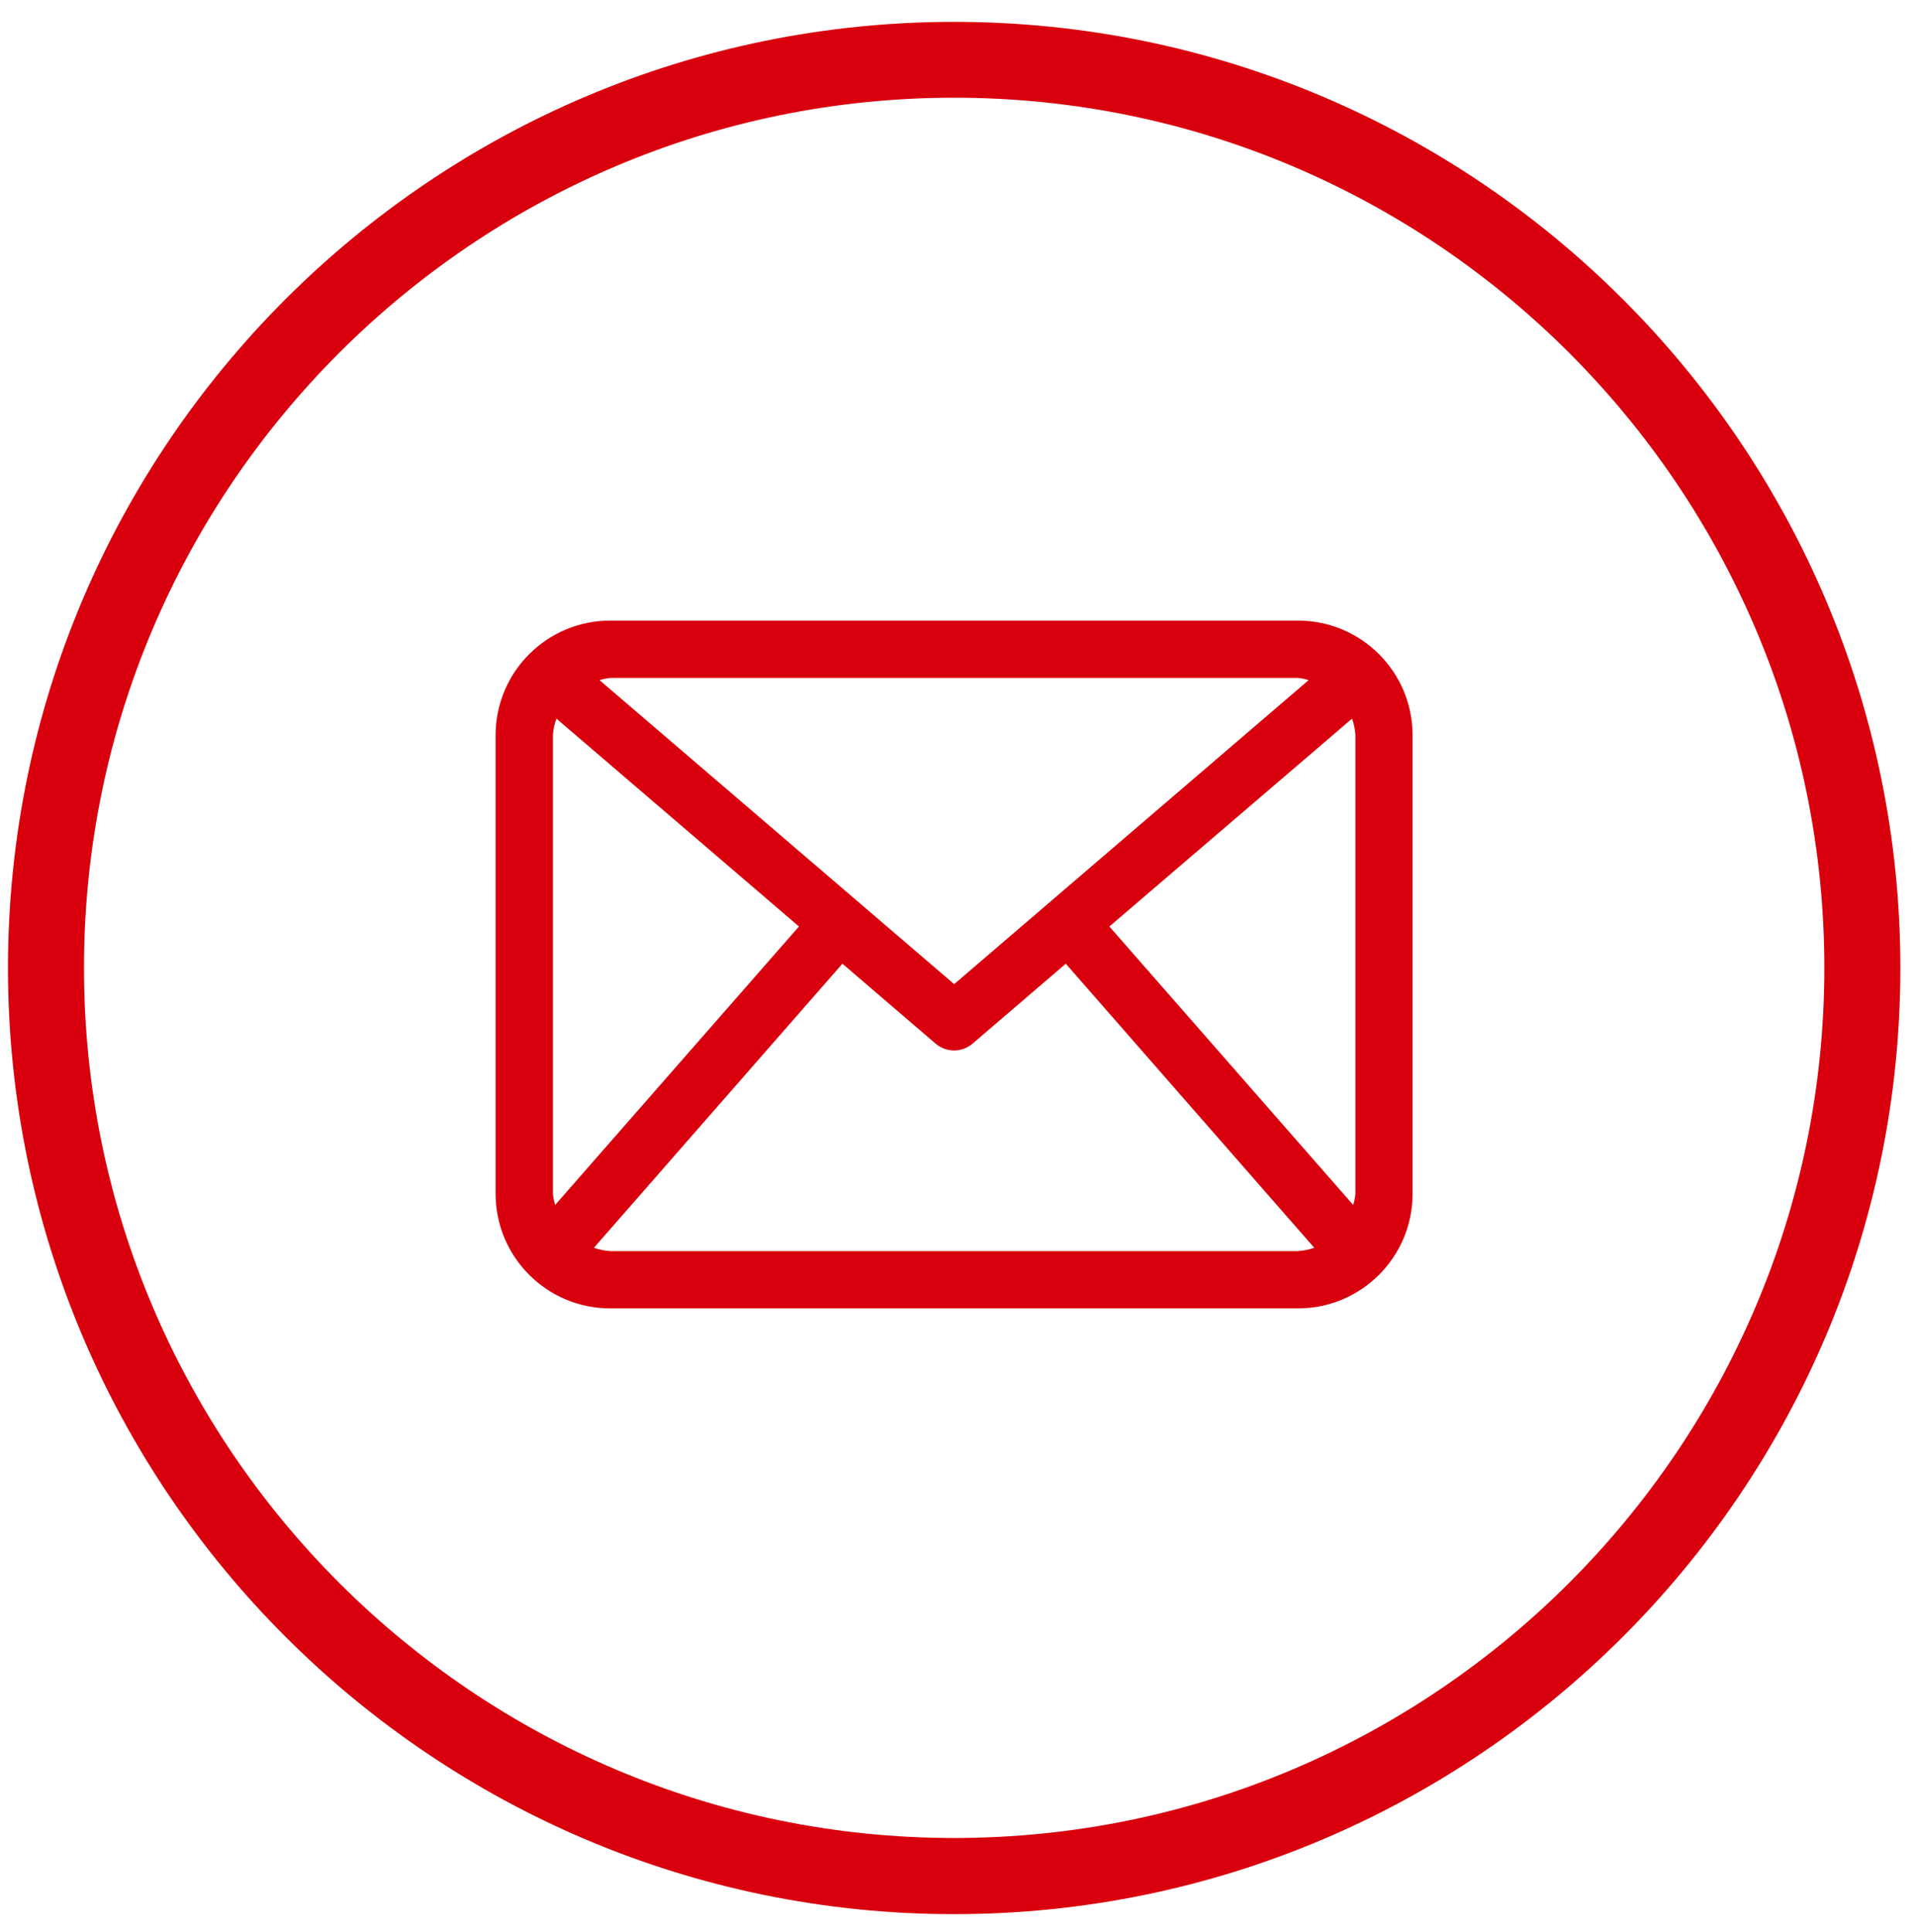 <?xml version="1.0" encoding="utf-8"?>
<!-- Generator: Adobe Illustrator 23.0.4, SVG Export Plug-In . SVG Version: 6.00 Build 0)  -->
<svg version="1.1" id="Ebene_1" xmlns="http://www.w3.org/2000/svg" xmlns:xlink="http://www.w3.org/1999/xlink" x="0px" y="0px"
	 viewBox="0 0 120 121" style="enable-background:new 0 0 120 121;" xml:space="preserve">
<style type="text/css">
	.st0{fill:#D9000D;}
</style>
<path class="st0" d="M59.76,1.37C27.08,1.37,0.5,27.95,0.5,60.63c0,32.67,26.58,59.26,59.26,59.26c32.67,0,59.26-26.58,59.26-59.26
	S92.43,1.37,59.76,1.37z M59.76,115.12c-30.05,0-54.5-24.45-54.5-54.5s24.45-54.5,54.5-54.5s54.5,24.45,54.5,54.5
	S89.81,115.12,59.76,115.12z"/>
<path id="Pfad_324_1_" class="st0" d="M81.29,38.87H38.22c-3.96,0-7.18,3.21-7.18,7.18v28.72c0,3.96,3.21,7.18,7.18,7.18h43.07
	c3.96,0,7.18-3.21,7.18-7.18V46.05C88.47,42.09,85.26,38.87,81.29,38.87z M69.48,58.03l15.2-13.02c0.12,0.34,0.19,0.69,0.21,1.04
	v28.72c-0.02,0.24-0.07,0.48-0.14,0.7L69.48,58.03z M81.29,42.46c0.23,0.02,0.45,0.07,0.67,0.14l-22.2,19.04L37.55,42.6
	c0.22-0.07,0.44-0.11,0.67-0.14H81.29z M34.77,75.47c-0.07-0.23-0.12-0.46-0.14-0.7V46.05c0.02-0.36,0.09-0.71,0.22-1.04
	l15.19,13.02L34.77,75.47z M38.22,78.36c-0.35-0.02-0.69-0.09-1.02-0.21l15.56-17.79l5.83,5c0.67,0.58,1.66,0.58,2.33,0l5.83-5
	l15.56,17.79c-0.33,0.12-0.67,0.19-1.02,0.21H38.22z"/>
</svg>
